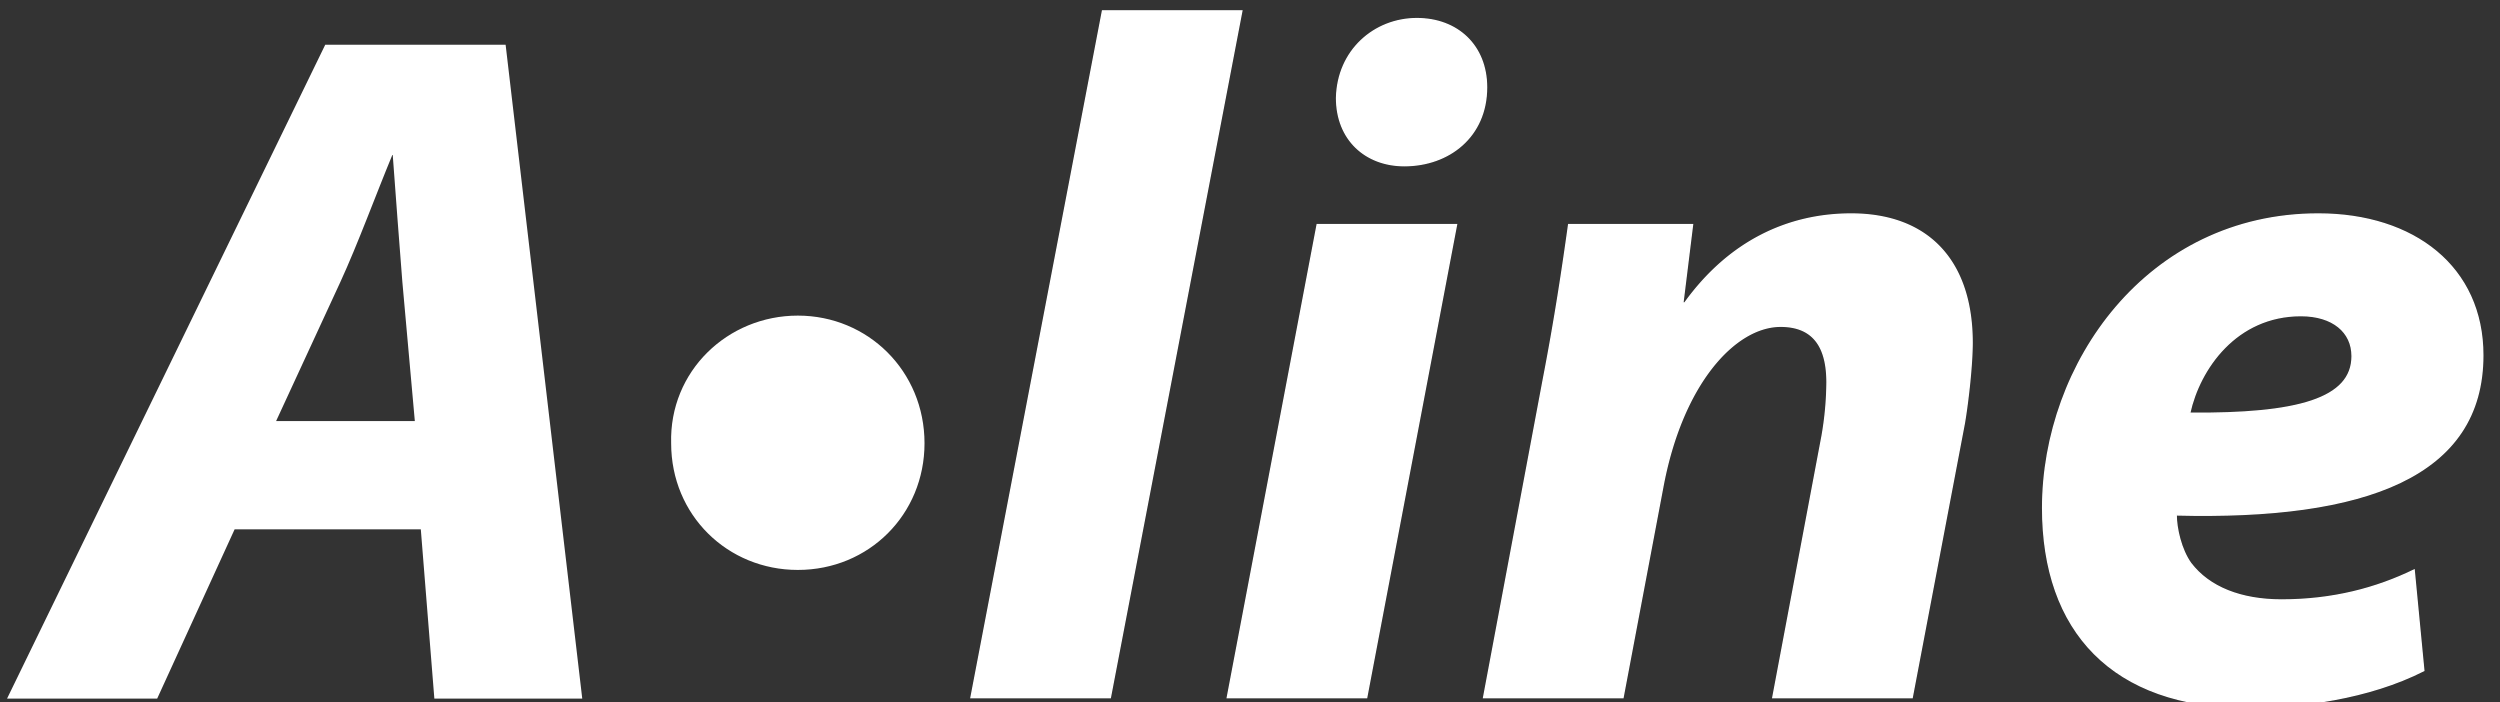 <svg id="Layer_1" data-name="Layer 1" xmlns="http://www.w3.org/2000/svg" width="1752" height="492" viewBox="0 0 1752 492"><rect x="0" y="0" width="1752" height="492" fill="#333333" stroke="none"/><defs><style>.cls-1,.cls-2{fill:#fff;stroke:#fff;}.cls-1{stroke-width:1.32px;}</style></defs><title>a-lin-logo-white</title><path class="cls-1" d="M164,370.29,109.73,488.91H6L228.35,32h125.4L407.3,488.91H305l-9.49-118.62Zm127.43-74.57-8.81-98.28c-2-25.08-4.74-61.69-6.78-89.48h-1.35c-11.53,27.79-24.41,63-36.61,89.48l-45.41,98.28Z"/><path class="cls-1" d="M471,310.63c-1.36-50.16,39.31-88.79,88.12-88.79s88.12,38.63,88.12,88.79c0,49.49-38.64,88.12-88.12,88.12C510.33,398.75,471,360.79,471,310.63Z"/><path class="cls-2" d="M680.47,488.91,772.66,7.64h97.6L778.08,488.91Z"/><path class="cls-2" d="M860.1,488.91l63-331.47h97.61l-63,331.47ZM936.69,68.65c.68-33.22,26.44-55.59,56.26-55.59,28.47,0,48.81,19,48.81,48.13,0,34.57-26.44,54.9-57.62,54.9C957,116.09,936.69,97.79,936.69,68.65Z"/><path class="cls-2" d="M1039.72,488.91l42-223.69c8.13-42,13.56-78.63,17.62-107.78h86.77l-6.78,54.91h1.35C1211.9,169,1253.24,150,1297.3,150c54.23,0,84.73,33.21,84.73,90.15,0,14.91-2.71,40-5.42,56.26L1340,488.91H1242.4L1277,305.21a224.59,224.59,0,0,0,3.39-37.28c0-23.05-8.14-39.31-32.54-39.31-31.86,0-69.14,40-82.69,113.2l-27.8,147.09Z"/><path class="cls-2" d="M1698.58,469.93c-38.64,19.65-86.77,25.76-123.37,25.76-94.9,0-143.7-53.55-143.7-139.64,0-101,73.2-206.06,193.18-206.06,67.11,0,115.23,37.28,115.23,99,0,84.73-82,115.23-214.87,111.84,0,9.5,3.39,24.41,10.17,33.9,12.88,16.94,35.24,25.76,63.71,25.76,35.93,0,66.43-8.14,92.87-21Zm-86.09-248.77c-45.41,0-71.17,37.28-78,68.46,75.92.68,113.88-10.17,113.88-40C1648.42,232.68,1634.86,221.16,1612.49,221.16Z"/></svg>